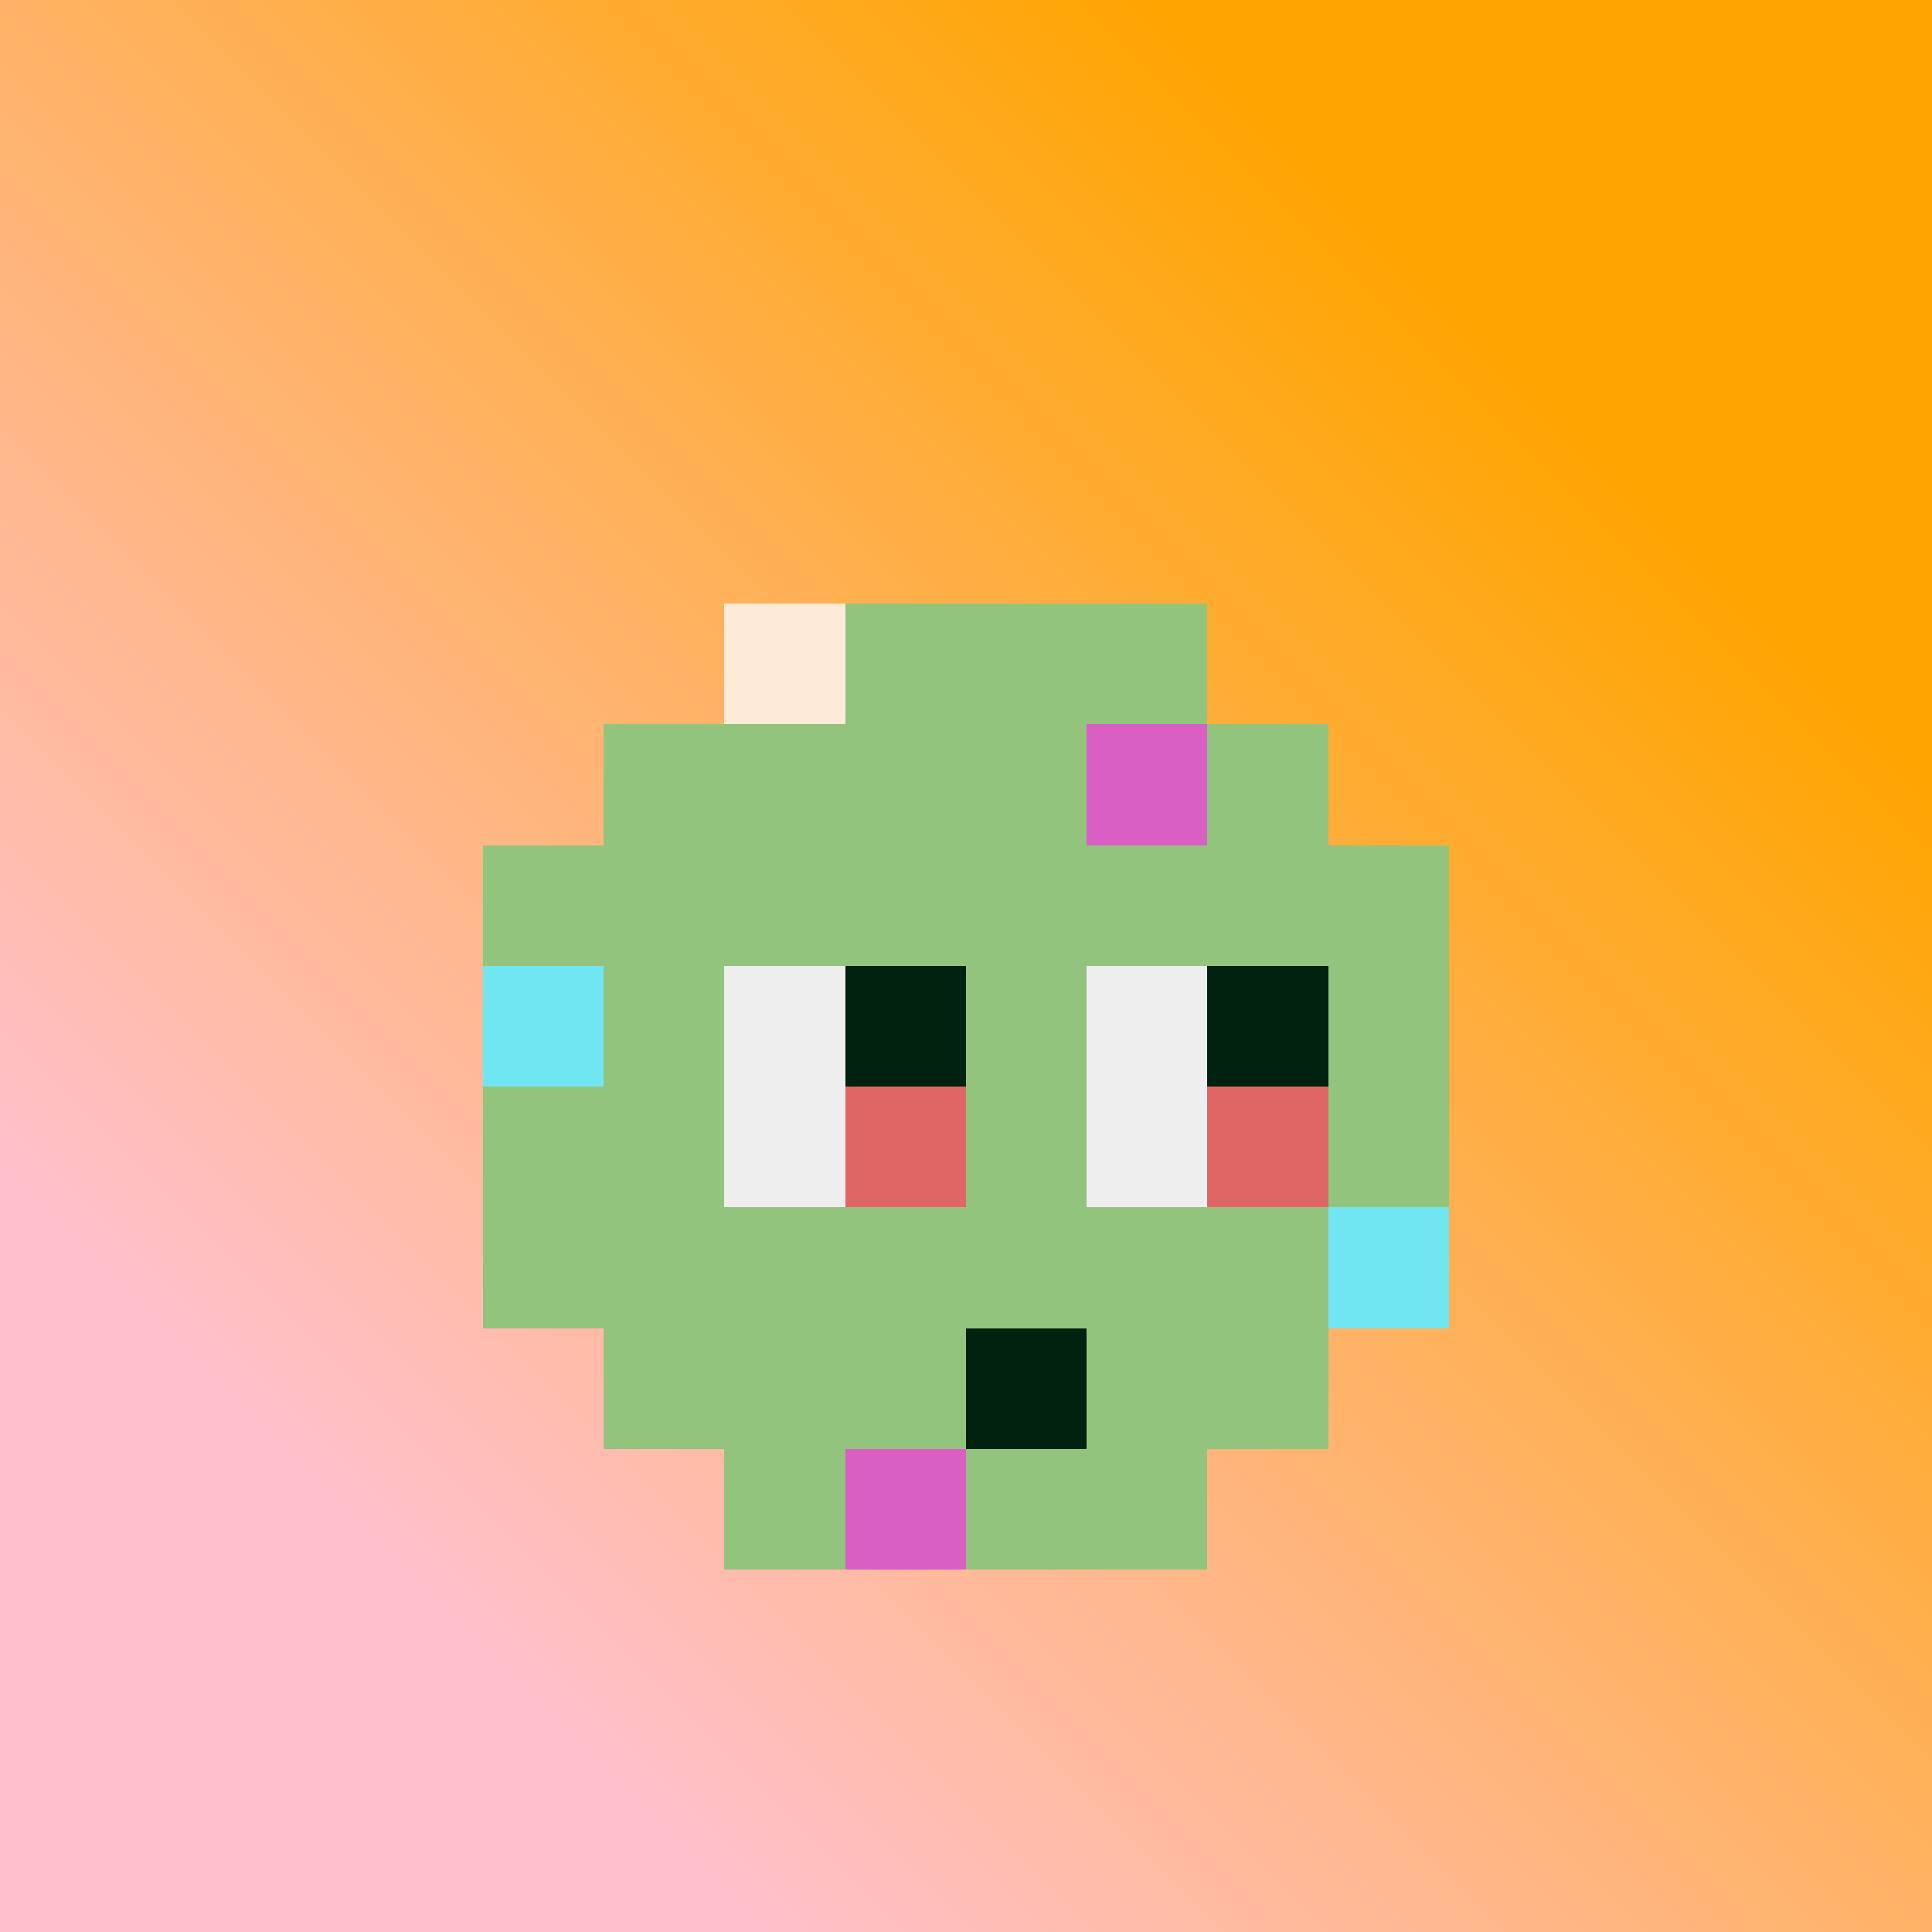 <svg xmlns="http://www.w3.org/2000/svg" viewBox="0 0 16 16" shape-rendering="crispEdges" width="512" height="512"><rect x="0" y="0" width="16" height="16" fill="#333333" stroke="none"/><defs><linearGradient id="grad" x1="0%" y1="60%" x2="60%" y2="0%"><stop offset="0%" stop-color="pink" /><stop offset="100%" stop-color="orange" /></linearGradient></defs><rect width="16" height="16" fill="url(#grad)" /><rect x="6" y="5" width="4" height="1" fill="rgb(147,196,125)" /><rect x="4" y="7" width="1" height="4" fill="rgb(147,196,125)" /><rect x="6" y="12" width="4" height="1" fill="rgb(147,196,125)" /><rect x="11" y="7" width="1" height="4" fill="rgb(147,196,125)" /><rect x="5" y="6" width="6" height="6" fill="rgb(147,196,125)" /><rect x="6" y="5" width="1" height="1" fill="rgb(253,235,216)" /><rect x="4" y="8" width="1" height="1" fill="rgb(113,230,243)" /><rect x="9" y="6" width="1" height="1" fill="rgb(218,95,196)" /><rect x="7" y="12" width="1" height="1" fill="rgb(218,95,196)" /><rect x="11" y="10" width="1" height="1" fill="rgb(113,230,243)" /><rect x="6" y="8" width="1" height="1" fill="rgb(238,238,238)" /><rect x="6" y="9" width="1" height="1" fill="rgb(238,238,238)" /><rect x="7" y="8" width="1" height="1" fill="rgb(1,34,15)" /><rect x="7" y="9" width="1" height="1" fill="rgb(224,102,102)" /><rect x="9" y="8" width="1" height="1" fill="rgb(238,238,238)" /><rect x="9" y="9" width="1" height="1" fill="rgb(238,238,238)" /><rect x="10" y="8" width="1" height="1" fill="rgb(1,34,15)" /><rect x="10" y="9" width="1" height="1" fill="rgb(224,102,102)" /><rect x="0" y="0" width="0" height="0" fill="rgb(0,0,0)"/><rect x="8" y="11" width="1" height="1" fill="rgb(1,34,15)" /><rect x="0" y="0" width="0" height="0" fill="rgb(0,0,0)"/></svg>